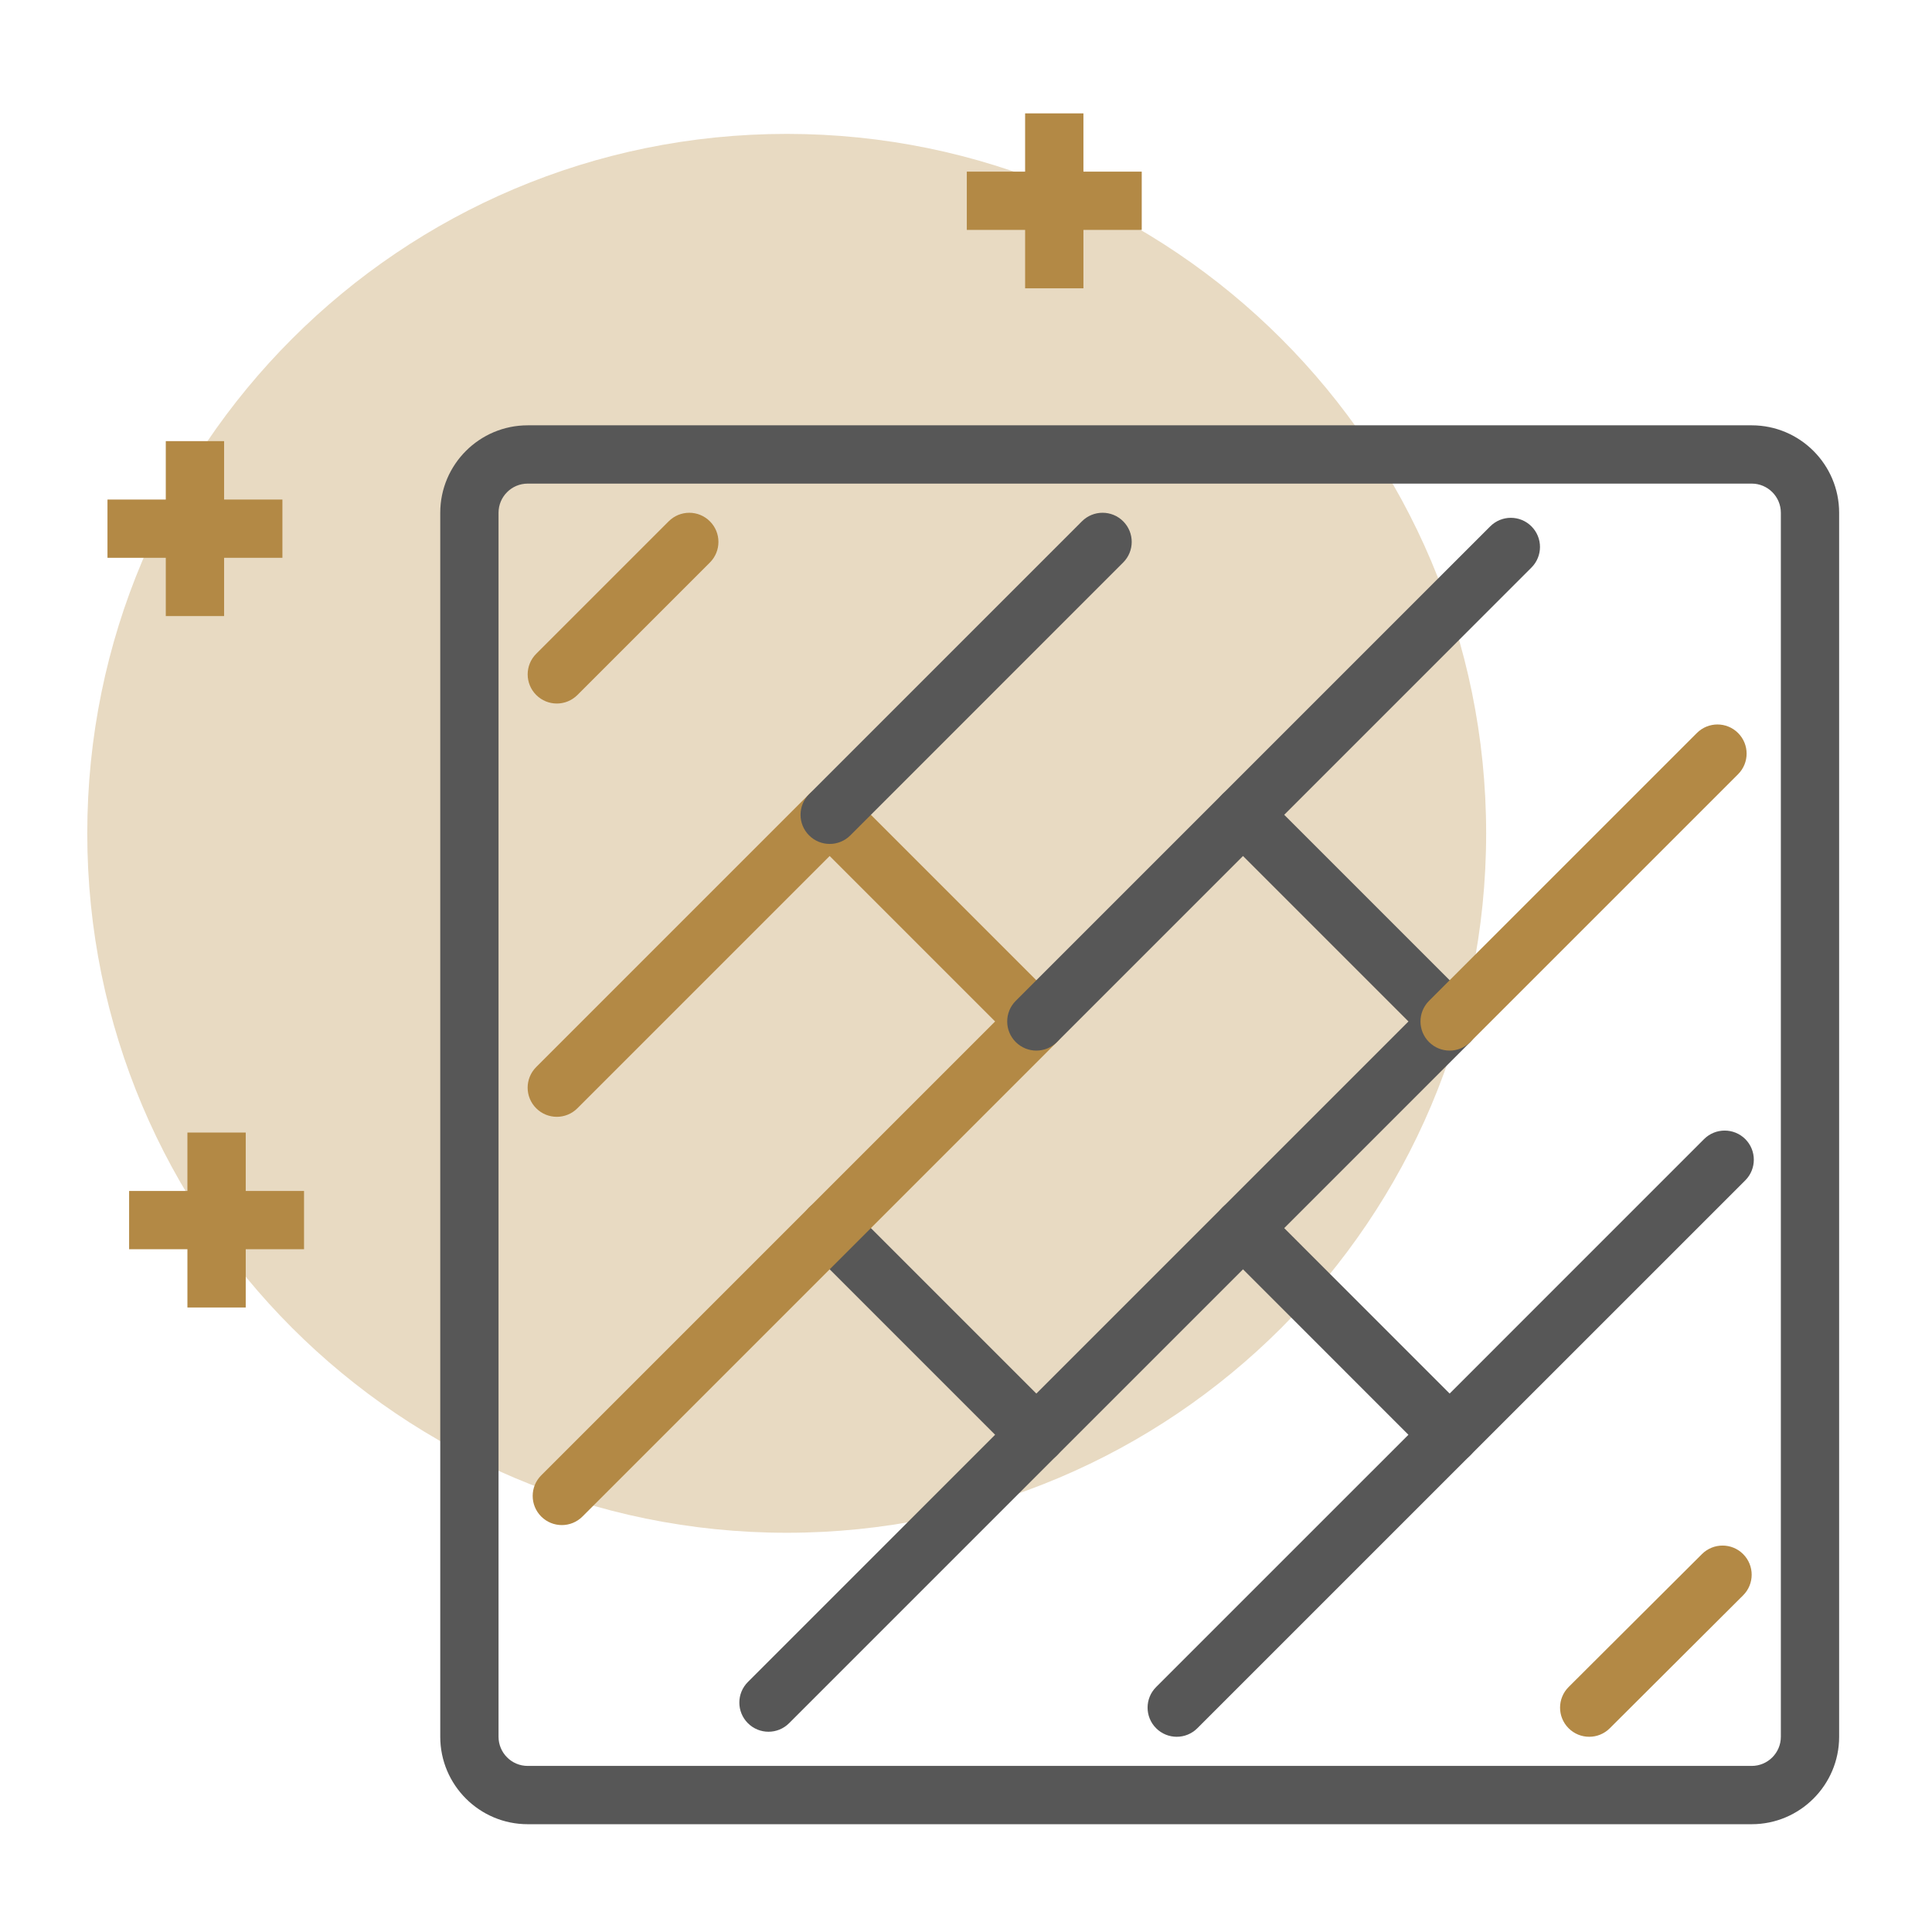 <?xml version="1.0" encoding="UTF-8" standalone="no"?>
<!DOCTYPE svg PUBLIC "-//W3C//DTD SVG 1.1//EN" "http://www.w3.org/Graphics/SVG/1.1/DTD/svg11.dtd">
<svg width="100%" height="100%" viewBox="0 0 130 130" version="1.1" xmlns="http://www.w3.org/2000/svg" xmlns:xlink="http://www.w3.org/1999/xlink" xml:space="preserve" xmlns:serif="http://www.serif.com/" style="fill-rule:evenodd;clip-rule:evenodd;stroke-linejoin:round;stroke-miterlimit:2;">
    <g transform="matrix(1,0,0,1,-1495,-620)">
        <g transform="matrix(1,0,0,1,0,-139)">
            <g transform="matrix(1.368,0,0,1.368,1100.89,-125)">
                <rect x="288" y="646" width="95" height="95" style="fill:white;fill-opacity:0;"/>
            </g>
            <g transform="matrix(1.961,0,0,1.961,797.52,519.36)">
                <g transform="matrix(1,0,0,1,111.48,0)">
                    <g transform="matrix(0,-1,-1,0,271.19,126.797)">
                        <path d="M-24,-24C-37.255,-24 -48,-13.255 -48,0C-48,13.255 -37.255,24 -24,24C-10.745,24 0,13.255 0,0C0,-13.255 -10.745,-24 -24,-24" style="fill:rgb(232,218,194);fill-rule:nonzero;"/>
                    </g>
                    <g transform="matrix(0.51,0,0,0.51,-203.853,-588.064)">
                        <path d="M893.604,1426.29L897.527,1426.29L897.527,1430.21L893.604,1430.21L893.604,1434.13L889.681,1434.13L889.681,1430.21L885.758,1430.21L885.758,1426.29L889.681,1426.29L889.681,1422.36L893.604,1422.36L893.604,1426.29Z" style="fill:rgb(179,137,69);"/>
                    </g>
                    <g transform="matrix(0.51,0,0,0.51,-219.383,-621.322)">
                        <path d="M981.871,1469.44L985.794,1469.44L985.794,1473.36L981.871,1473.36L981.871,1477.29L977.948,1477.29L977.948,1473.36L974.025,1473.36L974.025,1469.44L977.948,1469.44L977.948,1465.52L981.871,1465.52L981.871,1469.44Z" style="fill:rgb(179,137,69);"/>
                    </g>
                    <g transform="matrix(0.51,0,0,0.51,-201.11,-596.352)">
                        <path d="M889.681,1489.06L893.604,1489.06L893.604,1492.98L889.681,1492.98L889.681,1496.9L885.758,1496.9L885.758,1492.98L881.835,1492.98L881.835,1489.06L885.758,1489.06L885.758,1485.13L889.681,1485.13L889.681,1489.06Z" style="fill:rgb(179,137,69);"/>
                    </g>
                </g>
                <g transform="matrix(1,0,0,1,60.525,126.159)">
                    <g transform="matrix(1,0,0,1,313.257,56.638)">
                        <path d="M0,-44C-0.552,-44 -1,-43.551 -1,-43L-1,-1C-1,-0.449 -0.552,0 0,0L42,0C42.552,0 43,-0.449 43,-1L43,-43C43,-43.551 42.552,-44 42,-44L0,-44ZM42,2L0,2C-1.654,2 -3,0.654 -3,-1L-3,-43C-3,-44.654 -1.654,-46 0,-46L42,-46C43.654,-46 45,-44.654 45,-43L45,-1C45,0.654 43.654,2 42,2" style="fill:rgb(87,87,87);fill-rule:nonzero;"/>
                    </g>
                    <g transform="matrix(1,0,0,1,330.711,22.904)">
                        <path d="M0,23.371C-0.256,23.371 -0.512,23.273 -0.707,23.078C-1.098,22.687 -1.098,22.055 -0.707,21.664L12.768,8.189L6.384,1.805C5.993,1.414 5.993,0.782 6.384,0.391C6.774,0 7.407,0 7.798,0.391L14.889,7.482C15.279,7.872 15.279,8.505 14.889,8.896L0.707,23.078C0.512,23.273 0.256,23.371 0,23.371" style="fill:rgb(87,87,87);fill-rule:nonzero;"/>
                    </g>
                    <g transform="matrix(1,0,0,1,321.52,37.086)">
                        <path d="M0,18.379C-0.256,18.379 -0.512,18.281 -0.707,18.086C-1.098,17.695 -1.098,17.063 -0.707,16.672L7.776,8.189L1.393,1.805C1.002,1.414 1.002,0.781 1.393,0.391C1.783,0 2.416,0 2.807,0.391L9.897,7.482C10.288,7.873 10.288,8.505 9.897,8.896L0.707,18.086C0.512,18.281 0.256,18.379 0,18.379" style="fill:rgb(87,87,87);fill-rule:nonzero;"/>
                    </g>
                    <g transform="matrix(1,0,0,1,344.892,20.805)">
                        <path d="M0,11.288C-0.256,11.288 -0.512,11.19 -0.707,10.995C-1.098,10.604 -1.098,9.972 -0.707,9.581L8.483,0.391C8.874,0 9.507,0 9.897,0.391C10.288,0.781 10.288,1.414 9.897,1.805L0.707,10.995C0.512,11.19 0.256,11.288 0,11.288" style="fill:rgb(179,137,69);fill-rule:nonzero;"/>
                    </g>
                    <g transform="matrix(1,0,0,1,344.892,34.74)">
                        <path d="M0,11.535C-0.256,11.535 -0.512,11.437 -0.707,11.242C-1.098,10.851 -1.098,10.219 -0.707,9.828L8.73,0.39C9.121,0 9.754,0 10.145,0.39C10.535,0.781 10.535,1.414 10.145,1.805L0.707,11.242C0.512,11.437 0.256,11.535 0,11.535" style="fill:rgb(87,87,87);fill-rule:nonzero;"/>
                    </g>
                    <g transform="matrix(1,0,0,1,335.528,37.086)">
                        <path d="M0,18.552C-0.256,18.552 -0.512,18.454 -0.707,18.259C-1.098,17.868 -1.098,17.236 -0.707,16.845L7.95,8.189L1.566,1.804C1.176,1.414 1.176,0.781 1.566,0.39C1.957,0 2.59,0 2.98,0.39L10.071,7.482C10.259,7.669 10.364,7.924 10.364,8.189C10.364,8.454 10.259,8.708 10.071,8.896L0.707,18.259C0.512,18.454 0.256,18.552 0,18.552" style="fill:rgb(87,87,87);fill-rule:nonzero;"/>
                    </g>
                    <g transform="matrix(1,0,0,1,349.681,48.979)">
                        <path d="M0,6.659C-0.257,6.659 -0.513,6.561 -0.708,6.365C-1.098,5.974 -1.097,5.341 -0.706,4.951L3.869,0.39C4.261,0 4.894,0.001 5.283,0.392C5.673,0.783 5.672,1.416 5.281,1.806L0.706,6.367C0.511,6.562 0.256,6.659 0,6.659" style="fill:rgb(179,137,69);fill-rule:nonzero;"/>
                    </g>
                    <g transform="matrix(1,0,0,1,314.429,22.904)">
                        <path d="M0,25.47C-0.256,25.47 -0.512,25.372 -0.707,25.177C-1.098,24.786 -1.098,24.154 -0.707,23.763L14.867,8.189L9.19,2.512L0.534,11.168C0.144,11.559 -0.489,11.559 -0.88,11.168C-1.271,10.778 -1.271,10.145 -0.88,9.754L8.483,0.391C8.874,0 9.507,0 9.897,0.391L16.988,7.482C17.379,7.872 17.379,8.505 16.988,8.896L0.707,25.177C0.512,25.372 0.256,25.47 0,25.47" style="fill:rgb(179,137,69);fill-rule:nonzero;"/>
                    </g>
                    <g transform="matrix(1,0,0,1,330.711,13.714)">
                        <path d="M0,18.379C-0.256,18.379 -0.512,18.281 -0.707,18.086C-1.098,17.695 -1.098,17.063 -0.707,16.672L15.574,0.391C15.965,0 16.598,0 16.988,0.391C17.379,0.781 17.379,1.414 16.988,1.805L0.707,18.086C0.512,18.281 0.256,18.379 0,18.379" style="fill:rgb(87,87,87);fill-rule:nonzero;"/>
                    </g>
                    <g transform="matrix(1,0,0,1,323.62,13.541)">
                        <path d="M0,11.461C-0.256,11.461 -0.512,11.363 -0.707,11.168C-1.098,10.777 -1.098,10.145 -0.707,9.754L8.656,0.39C9.047,0 9.68,0 10.07,0.39C10.461,0.781 10.461,1.414 10.07,1.804L0.707,11.168C0.512,11.363 0.256,11.461 0,11.461" style="fill:rgb(87,87,87);fill-rule:nonzero;"/>
                    </g>
                    <g transform="matrix(1,0,0,1,314.257,13.541)">
                        <path d="M0,6.643C-0.256,6.643 -0.512,6.545 -0.707,6.35C-1.098,5.959 -1.098,5.327 -0.707,4.936L3.838,0.391C4.229,0 4.861,0 5.252,0.391C5.643,0.781 5.643,1.414 5.252,1.805L0.707,6.35C0.512,6.545 0.256,6.643 0,6.643" style="fill:rgb(179,137,69);fill-rule:nonzero;"/>
                    </g>
                </g>
            </g>
        </g>
    </g>
</svg>
